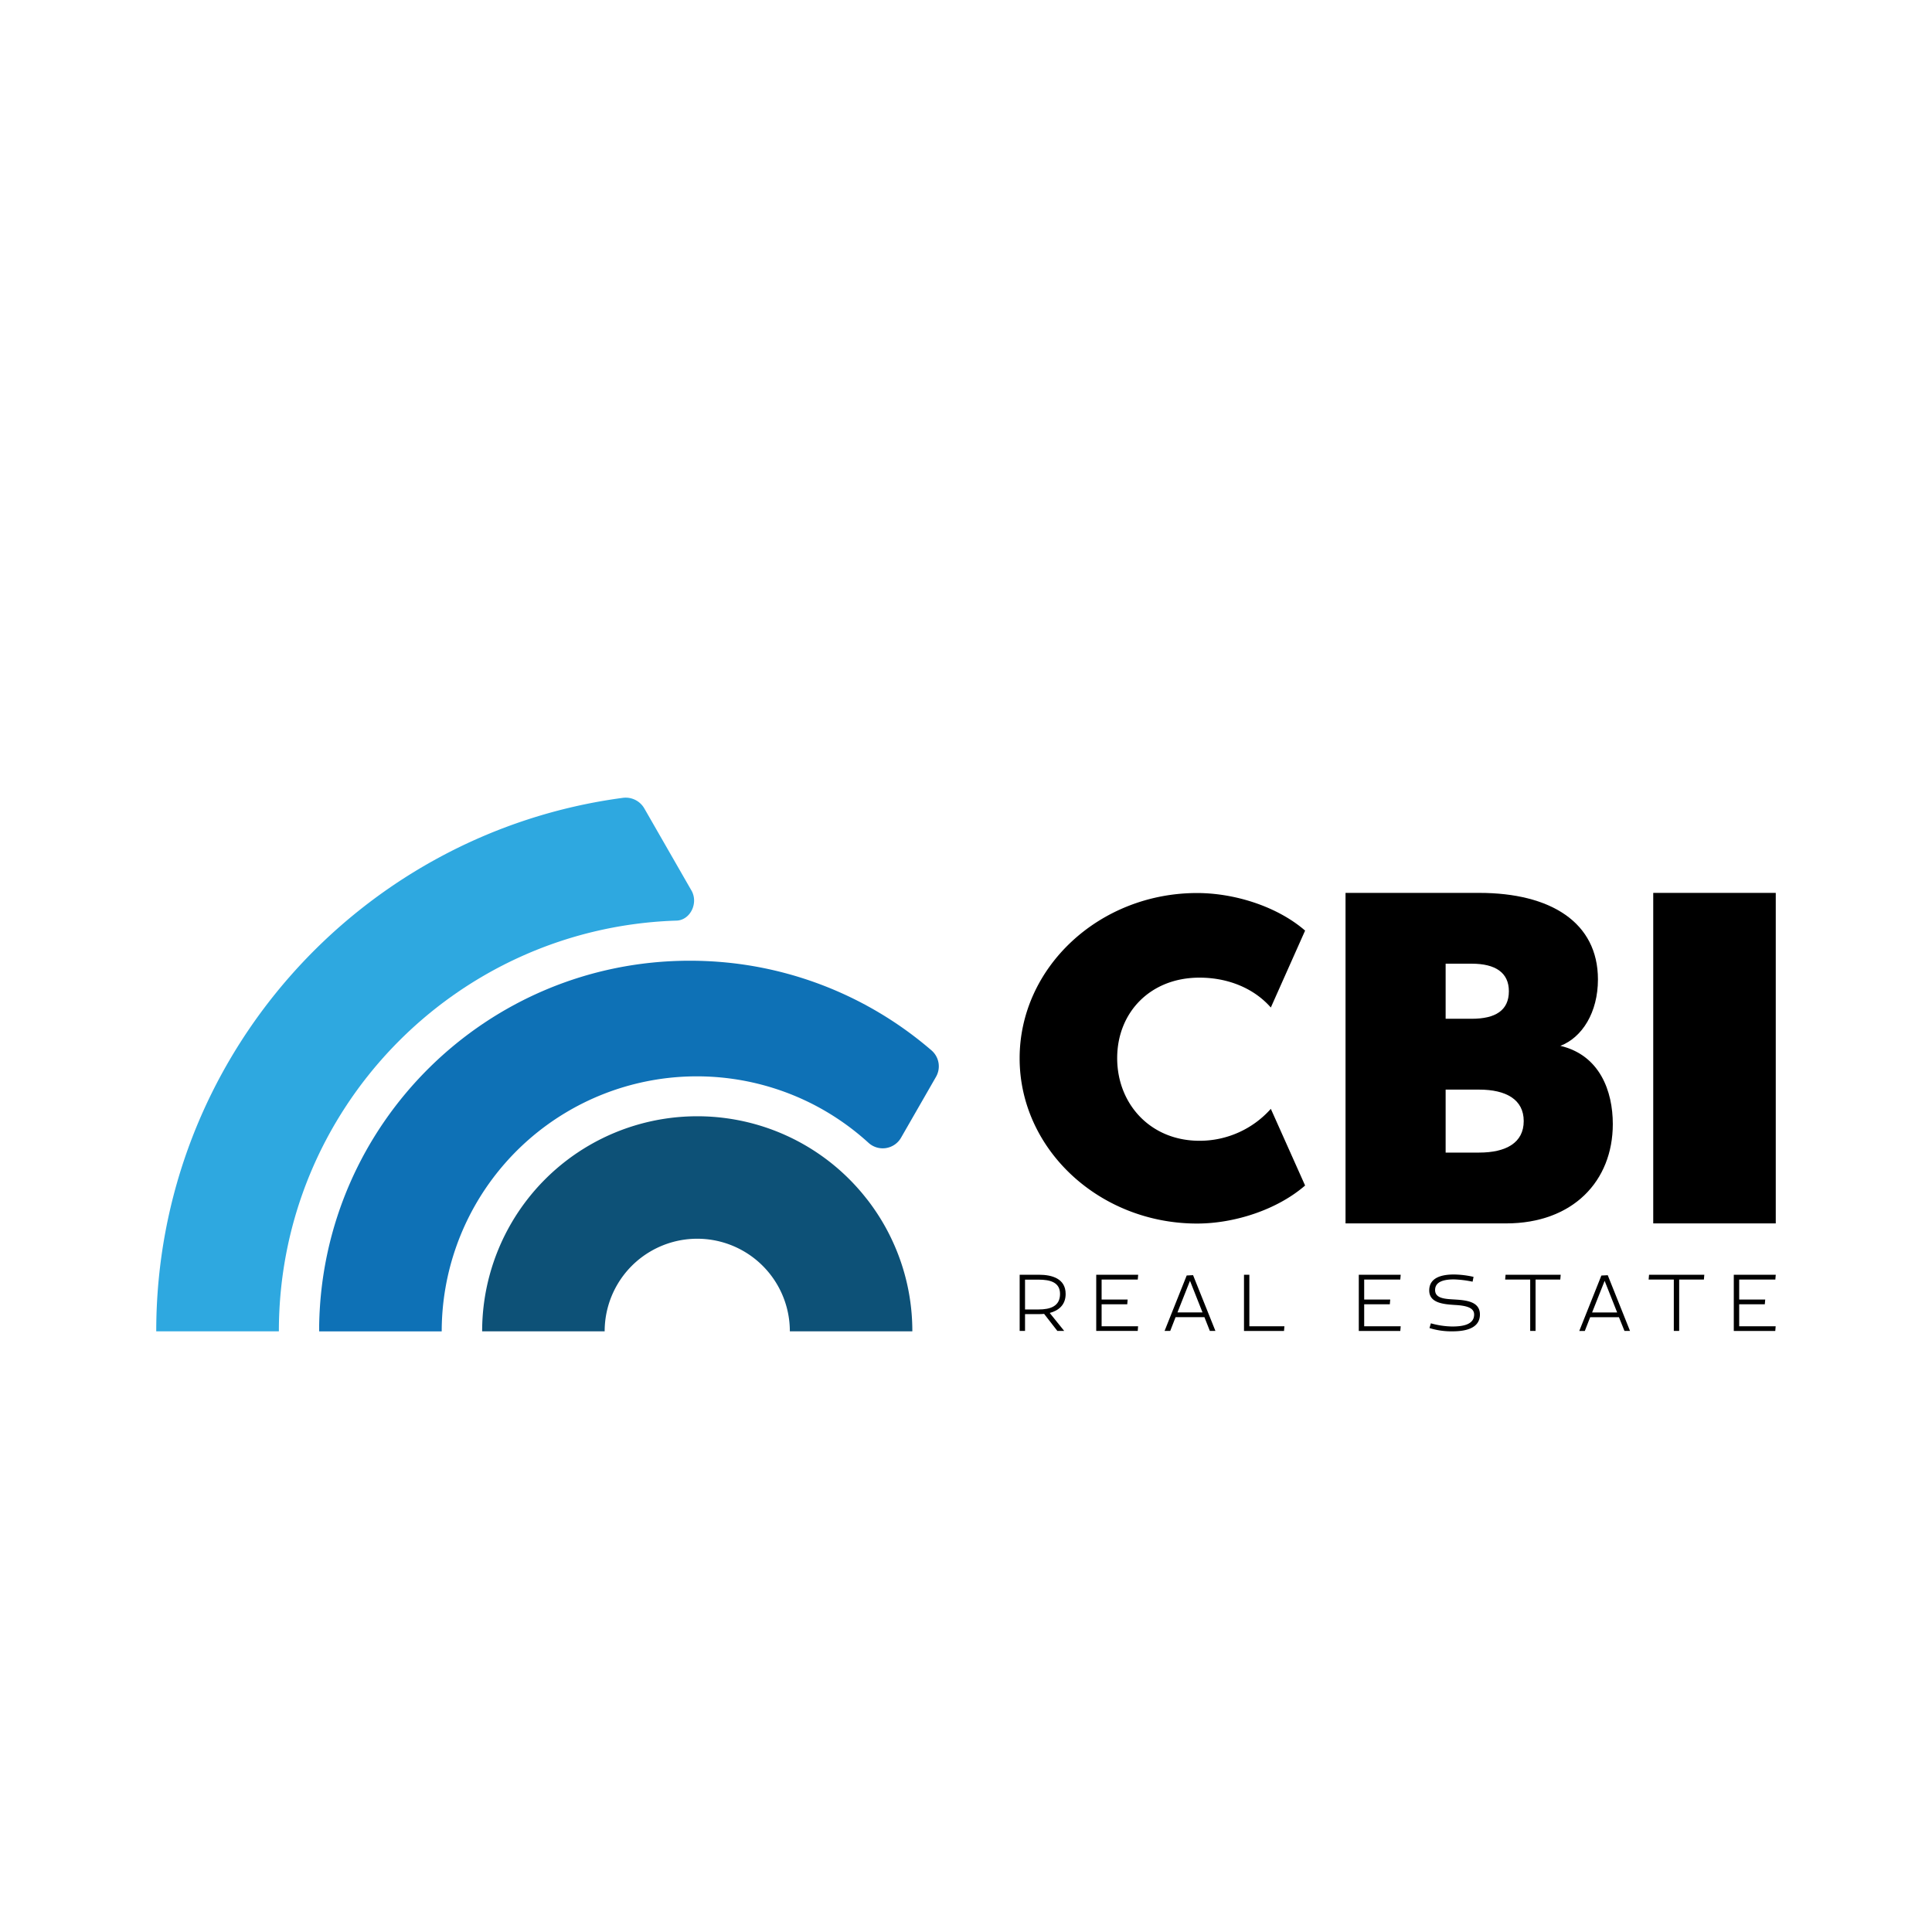 <?xml version="1.0" encoding="UTF-8"?> <svg xmlns="http://www.w3.org/2000/svg" id="Capa_1" data-name="Capa 1" viewBox="0 0 1080 1080"><defs><style>.cls-1{fill:#0e71b6;}.cls-2{fill:#2ea8e0;}.cls-3{fill:#0d5177;}</style></defs><path class="cls-1" d="M523.21,602l-19.53,34a11.8,11.8,0,0,1-18.2,2.82,143,143,0,0,0-30.15-21.07h0a142.64,142.64,0,0,0-208.41,126.5H178.42q0-1.68,0-3.36C180.25,628,272.3,537.05,385.61,537.05a212,212,0,0,1,24.19,1.39,206.41,206.41,0,0,1,110.9,48.72A11.78,11.78,0,0,1,523.21,602Z"></path><path class="cls-2" d="M388,503.39c0,5.85-4.3,11.25-10.14,11.25h0l-1.51.05c-122.58,4.85-220.46,105.75-220.46,229.52H87.34C87.35,591.65,201,465.59,348.2,446a12,12,0,0,1,12,5.95l26.12,45.5c0,.05.08.12.12.18A11.37,11.37,0,0,1,388,503.39Z"></path><path class="cls-3" d="M510,744.22H441.53a51.76,51.76,0,1,0-103.52,0H269.52A120.23,120.23,0,0,1,389.76,624a118.39,118.39,0,0,1,16.63,1.15,120,120,0,0,1,77.84,44.7c1.62,2,3.16,4.13,4.64,6.28v0a117.7,117.7,0,0,1,9.75,17l0,0A119.56,119.56,0,0,1,510,744.22Z"></path><path d="M670.51,637.7c-27.56,0-46-20.73-46-46.19s18.43-45,46-45c16,0,30.45,5.94,39.89,16.7l19.16-43c-15.76-13.65-39.64-21-60.37-21-54.59,0-99.21,41.45-99.21,92.38s44.62,92.38,99.21,92.38c20.73,0,44.61-7.61,60.37-21.26L710.4,619.85A53.22,53.22,0,0,1,670.51,637.7Z"></path><path d="M872.26,584.63c12.19-4.68,21-18.7,21-37.12,0-31.89-26.46-48.38-66.4-48.38h-74.7V683.89h89.75c37.35,0,59.66-23.66,59.66-55.54C901.57,609.92,894.3,589.85,872.26,584.63Zm-64.14-45.92h14.6c13.22,0,20.75,5,20.75,15.39,0,10.74-7.53,15.4-20.75,15.4h-14.6ZM826.86,644.3H808.12V609.1h18.74c15,0,24.91,5.5,24.91,17.6S841.91,644.3,826.86,644.3Z"></path><path d="M594.9,744h-3.83l-7.4-9.53c-.95.09-2,.13-2.92.13H573V744h-3V712.59h10.77c7.4,0,14.93,2.19,14.93,10.73,0,6.16-3.93,9.3-8.9,10.63Zm-14.33-12c6.39,0,12-1.69,12-8.67,0-6.58-5.57-8-12-8H573V732Z"></path><path d="M615.81,726.46h14.55l-.22,2.65H615.81v12.28H636.2L636,744H612.8V712.59h23.45l-.23,2.69H615.81Z"></path><path d="M676.32,744l-3.05-7.71H657.16l-3,7.71H651l12.37-31,3.56-.18L679.43,744Zm-18.11-10.36h14l-7-17.66Z"></path><path d="M718,741.39l-.23,2.64H695.4V712.59h3v28.8Z"></path><path d="M762.59,726.46h14.55l-.22,2.65H762.59v12.28H783l-.22,2.64H759.57V712.59H783l-.23,2.69H762.59Z"></path><path d="M812,744.22a41,41,0,0,1-12.91-1.83l.78-2.65a46.29,46.29,0,0,0,11.86,1.78c5.52,0,12.32-.82,12.32-6.7,0-4-4.79-5-10.77-5.34-6.57-.41-14.33-1.15-14.33-8.13,0-7.3,7.21-8.9,13.78-8.9a51.91,51.91,0,0,1,11,1.33l-.55,2.69a60.14,60.14,0,0,0-10.41-1.28c-5.11,0-10.54,1-10.54,5.94s6,5,11.46,5.33c6.38.41,13.6,1.28,13.6,8.36C827.26,742.53,819.32,744.22,812,744.22Z"></path><path d="M872.44,712.59l-.23,2.69H858.39V744h-3V715.28h-14l.23-2.69Z"></path><path d="M908.09,744,905,736.32H888.92l-3,7.71h-3.1l12.36-31,3.56-.18L911.19,744ZM890,733.67h14L897,716Z"></path><path d="M952.72,712.59l-.23,2.69H938.67V744h-3V715.28H921.6l.23-2.69Z"></path><path d="M972.22,726.46h14.55l-.23,2.65H972.22v12.28h20.39l-.22,2.64H969.2V712.59h23.46l-.23,2.69H972.22Z"></path><path d="M924.17,499.13V683.89h68.49V499.13Z"></path></svg> 
